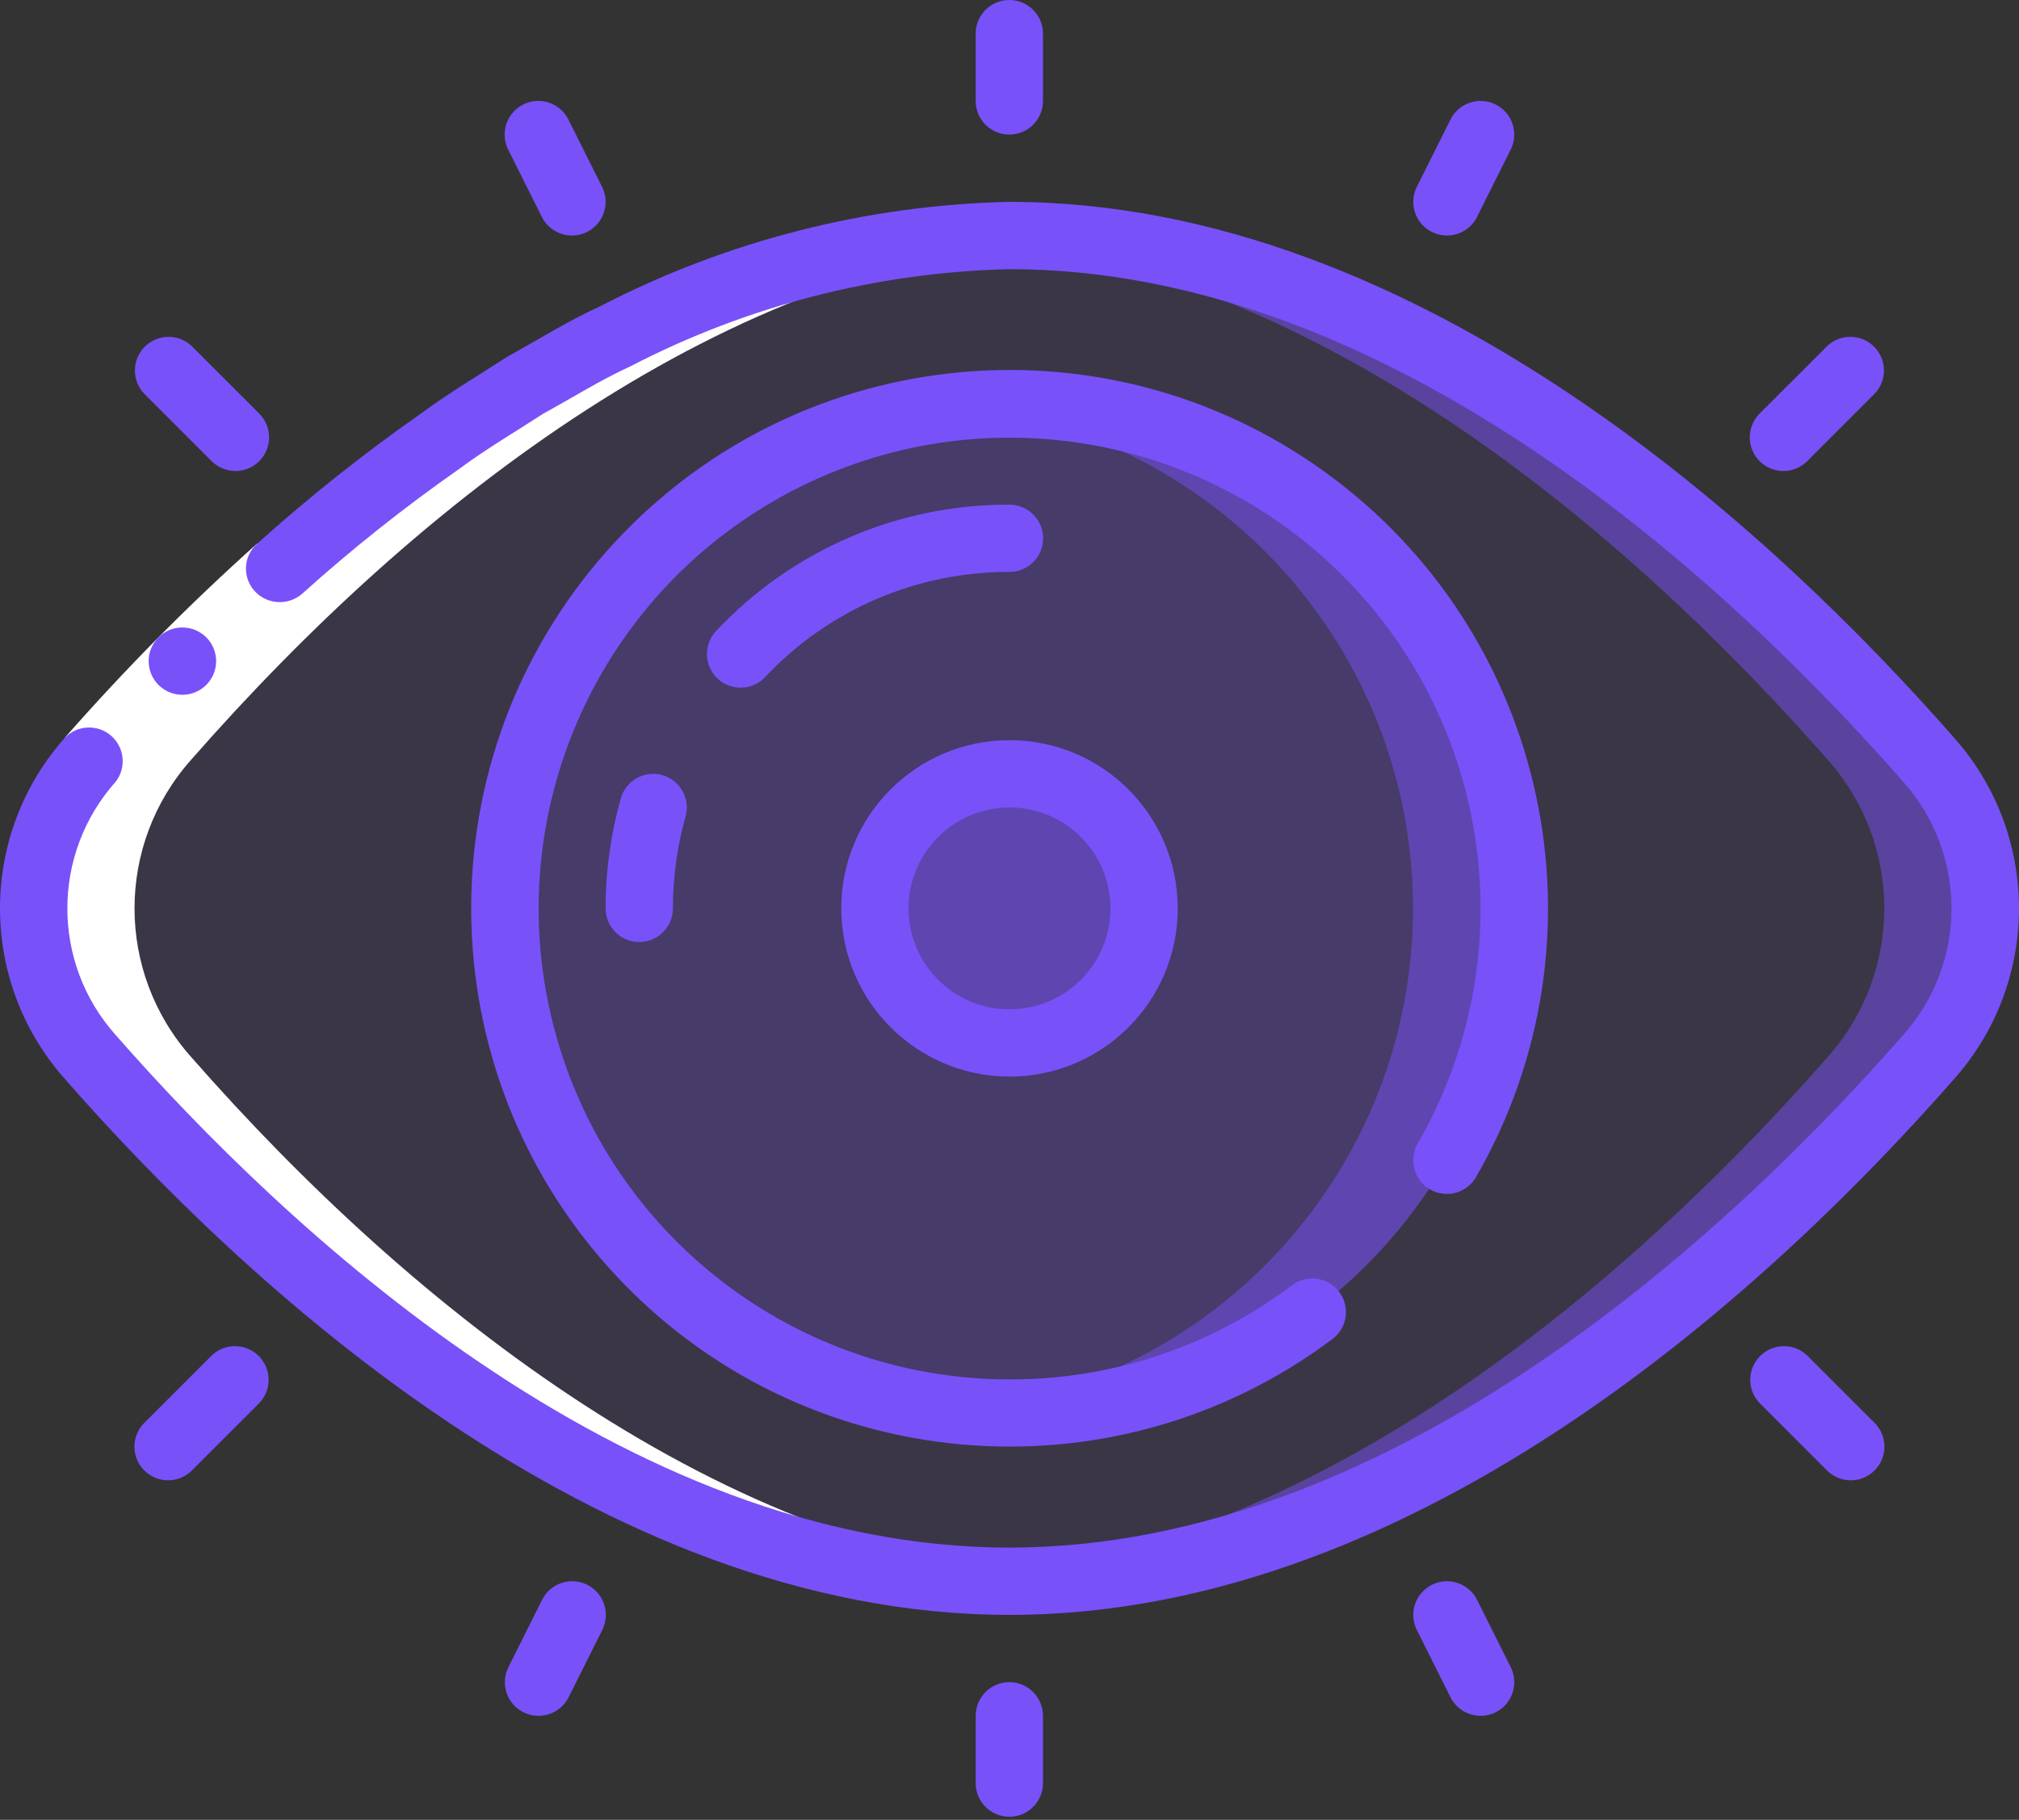<svg width="132" height="119" viewBox="0 0 132 119" fill="none" xmlns="http://www.w3.org/2000/svg">
<rect x="0" y="0" width="132" height="119" fill="#333333" stroke="none"/>
<path opacity="0.1" d="M126.089 69.121C131.028 63.581 131.028 55.218 126.089 49.678C114.733 36.72 92.082 15.4 65.994 15.4C39.907 15.4 17.256 36.72 5.899 49.678C0.961 55.218 0.961 63.581 5.899 69.121C17.256 82.079 39.907 103.399 65.994 103.399C92.082 103.399 114.733 82.079 126.089 69.121Z" fill="#7951F9"/>
<path opacity="0.5" d="M126.09 49.678C114.734 36.72 92.083 15.4 65.995 15.4C64.895 15.4 63.795 15.453 62.695 15.525C87.384 17.208 108.616 37.27 119.49 49.678C124.429 55.218 124.429 63.581 119.49 69.121C108.616 81.529 87.384 101.591 62.695 103.274C63.795 103.347 64.895 103.399 65.995 103.399C92.083 103.399 114.734 82.079 126.09 69.121C131.029 63.581 131.029 55.218 126.09 49.678Z" fill="#7951F9"/>
<path opacity="0.2" d="M66 92.4C84.225 92.4 99 77.625 99 59.4C99 41.174 84.225 26.4 66 26.4C47.775 26.4 33 41.174 33 59.4C33 77.625 47.775 92.4 66 92.4Z" fill="#7951F9"/>
<path opacity="0.5" d="M65.995 26.4C64.882 26.4 63.78 26.459 62.695 26.567C79.55 28.27 92.377 42.459 92.377 59.4C92.377 76.34 79.55 90.529 62.695 92.232C63.78 92.34 64.882 92.4 65.995 92.4C84.221 92.4 98.995 77.625 98.995 59.4C98.995 41.174 84.221 26.4 65.995 26.4Z" fill="#7951F9"/>
<path opacity="0.5" d="M65.995 68.2C70.855 68.2 74.795 64.26 74.795 59.4C74.795 54.54 70.855 50.6 65.995 50.6C61.135 50.6 57.195 54.54 57.195 59.4C57.195 64.26 61.135 68.2 65.995 68.2Z" fill="#7951F9"/>
<path d="M5.899 69.121C21.658 87.1 44.349 104.541 68.43 103.338C68.751 103.322 69.067 103.272 69.389 103.25C47.431 101.767 27.019 85.689 12.499 69.121C7.561 63.581 7.561 55.218 12.499 49.678C27.42 32.654 47.596 17.017 69.461 15.547C45.081 13.906 22.309 30.947 5.899 49.678C0.961 55.218 0.961 63.581 5.899 69.121Z" fill="white"/>
<path d="M16.812 35.541L19.738 38.828C15.432 42.679 11.362 46.787 7.55 51.128L4.25 48.228C8.178 43.75 12.373 39.514 16.812 35.541Z" fill="white"/>
<path d="M11.93 45.432C11.144 45.436 10.415 45.02 10.019 44.342C9.623 43.663 9.618 42.824 10.008 42.142C10.398 41.459 11.122 41.036 11.908 41.032H11.93C13.145 41.032 14.13 42.017 14.13 43.232C14.13 44.447 13.145 45.432 11.93 45.432Z" fill="#7951F9"/>
<path d="M65.996 105.599C93.005 105.599 116.276 83.652 127.745 70.571C133.418 64.204 133.418 54.595 127.745 48.228C116.276 35.147 93.005 13.2 65.996 13.2C56.687 13.403 47.548 15.731 39.277 20.007C37.18 20.962 35.24 22.183 33.231 23.287C31.313 24.53 29.337 25.694 27.511 27.049C23.78 29.659 20.211 32.495 16.826 35.541C16.383 35.926 16.115 36.473 16.082 37.059C16.049 37.645 16.254 38.219 16.65 38.652C17.465 39.542 18.841 39.62 19.752 38.828C23.01 35.895 26.445 33.165 30.037 30.652C31.797 29.348 33.68 28.246 35.508 27.055C37.416 26.013 39.264 24.845 41.228 23.949C48.893 19.974 57.364 17.803 65.996 17.6C91.271 17.6 113.46 38.608 124.436 51.128C128.638 55.842 128.638 62.957 124.436 67.672C113.46 80.192 91.271 101.199 65.996 101.199C40.72 101.199 18.531 80.192 7.555 67.672C3.353 62.957 3.353 55.842 7.555 51.128C8.274 50.209 8.151 48.889 7.275 48.119C6.399 47.349 5.074 47.397 4.255 48.228C-1.418 54.595 -1.418 64.204 4.255 70.571C15.715 83.652 38.986 105.599 65.996 105.599Z" fill="#7951F9"/>
<path d="M93.496 77.778C94.002 78.07 94.602 78.149 95.166 77.997C95.73 77.846 96.21 77.477 96.501 76.971C105.522 61.321 101.231 41.383 86.572 30.828C71.913 20.273 51.644 22.528 39.663 36.046C27.681 49.563 27.877 69.957 40.115 83.242C52.354 96.528 72.662 98.394 87.116 87.56C87.745 87.088 88.075 86.317 87.98 85.536C87.886 84.756 87.383 84.085 86.66 83.776C85.938 83.468 85.105 83.568 84.476 84.04C79.155 88.057 72.664 90.22 65.996 90.2C52.066 90.195 39.874 80.837 36.268 67.381C32.662 53.925 38.54 39.725 50.601 32.754C62.662 25.783 77.901 27.779 87.76 37.621C97.618 47.463 99.641 62.698 92.691 74.771C92.399 75.276 92.319 75.877 92.47 76.442C92.621 77.006 92.99 77.487 93.496 77.778Z" fill="#7951F9"/>
<path d="M43.303 50.683C42.741 50.525 42.14 50.596 41.631 50.881C41.121 51.166 40.746 51.642 40.588 52.203C39.927 54.545 39.592 56.967 39.594 59.4C39.594 60.615 40.579 61.6 41.794 61.6C43.009 61.6 43.994 60.615 43.994 59.4C43.993 57.37 44.272 55.35 44.821 53.396C45.15 52.228 44.47 51.014 43.303 50.683Z" fill="#7951F9"/>
<path d="M68.198 35.2C68.198 33.985 67.213 33 65.998 33C58.725 32.971 51.769 35.971 46.799 41.281C45.985 42.167 46.033 43.542 46.908 44.369C47.783 45.195 49.159 45.165 49.997 44.301C54.14 39.877 59.937 37.377 65.998 37.4C67.213 37.4 68.198 36.415 68.198 35.2Z" fill="#7951F9"/>
<path d="M66 70.4C72.075 70.4 77 65.475 77 59.4C77 53.325 72.075 48.4 66 48.4C59.925 48.4 55 53.325 55 59.4C55.007 65.472 59.928 70.392 66 70.4ZM66 52.8C69.645 52.8 72.6 55.755 72.6 59.4C72.6 63.045 69.645 66 66 66C62.355 66 59.4 63.045 59.4 59.4C59.4 55.755 62.355 52.8 66 52.8Z" fill="#7951F9"/>
<path d="M16.949 30.155C17.808 29.296 17.808 27.904 16.949 27.044L12.549 22.644C11.685 21.811 10.313 21.823 9.465 22.671C8.616 23.52 8.604 24.892 9.438 25.755L13.838 30.155C14.697 31.014 16.09 31.014 16.949 30.155Z" fill="#7951F9"/>
<path d="M34.21 6.831C33.688 7.092 33.29 7.549 33.105 8.103C32.92 8.657 32.963 9.261 33.224 9.783L35.424 14.184C35.776 14.887 36.476 15.35 37.261 15.397C38.045 15.444 38.796 15.07 39.23 14.414C39.663 13.758 39.714 12.92 39.362 12.217L37.162 7.817C36.902 7.294 36.444 6.897 35.891 6.712C35.337 6.527 34.732 6.57 34.21 6.831Z" fill="#7951F9"/>
<path d="M116.598 30.8C117.181 30.8 117.741 30.568 118.153 30.155L122.553 25.755C123.387 24.892 123.375 23.52 122.527 22.671C121.678 21.823 120.306 21.811 119.443 22.644L115.043 27.044C114.414 27.674 114.226 28.62 114.566 29.442C114.906 30.264 115.708 30.8 116.598 30.8Z" fill="#7951F9"/>
<path d="M97.783 6.831C97.261 6.57 96.656 6.527 96.102 6.712C95.549 6.897 95.091 7.294 94.83 7.817L92.63 12.217C92.279 12.92 92.33 13.758 92.763 14.414C93.197 15.07 93.947 15.444 94.732 15.397C95.517 15.35 96.217 14.887 96.568 14.184L98.768 9.783C99.029 9.261 99.072 8.657 98.887 8.103C98.703 7.549 98.305 7.092 97.783 6.831Z" fill="#7951F9"/>
<path d="M63.789 2.2V6.6C63.789 7.815 64.774 8.8 65.989 8.8C67.204 8.8 68.189 7.815 68.189 6.6V2.2C68.189 0.985 67.204 0 65.989 0C64.774 0 63.789 0.985 63.789 2.2Z" fill="#7951F9"/>
<path d="M10.989 96.799C11.572 96.799 12.132 96.567 12.544 96.155L16.944 91.755C17.778 90.892 17.766 89.52 16.917 88.671C16.069 87.822 14.697 87.81 13.833 88.644L9.433 93.044C8.804 93.673 8.616 94.619 8.957 95.441C9.297 96.263 10.099 96.799 10.989 96.799Z" fill="#7951F9"/>
<path d="M35.198 112.199C36.036 112.204 36.803 111.732 37.178 110.983L39.378 106.583C39.921 105.495 39.48 104.173 38.392 103.63C37.305 103.087 35.983 103.529 35.44 104.616L33.24 109.016C32.9 109.696 32.935 110.504 33.334 111.152C33.732 111.8 34.437 112.196 35.198 112.199Z" fill="#7951F9"/>
<path d="M121.003 96.799C121.892 96.799 122.694 96.263 123.035 95.441C123.375 94.619 123.187 93.673 122.558 93.044L118.158 88.644C117.295 87.81 115.923 87.822 115.074 88.671C114.225 89.52 114.214 90.892 115.047 91.755L119.447 96.155C119.86 96.567 120.419 96.799 121.003 96.799Z" fill="#7951F9"/>
<path d="M96.802 112.199C97.564 112.199 98.272 111.804 98.672 111.156C99.073 110.507 99.109 109.698 98.769 109.016L96.569 104.616C96.026 103.529 94.704 103.087 93.616 103.63C92.529 104.173 92.088 105.495 92.631 106.583L94.831 110.983C95.204 111.729 95.967 112.201 96.802 112.199Z" fill="#7951F9"/>
<path d="M68.189 116.599V112.199C68.189 110.984 67.204 109.999 65.989 109.999C64.774 109.999 63.789 110.984 63.789 112.199V116.599C63.789 117.814 64.774 118.799 65.989 118.799C67.204 118.799 68.189 117.814 68.189 116.599Z" fill="#7951F9"/>
</svg>
